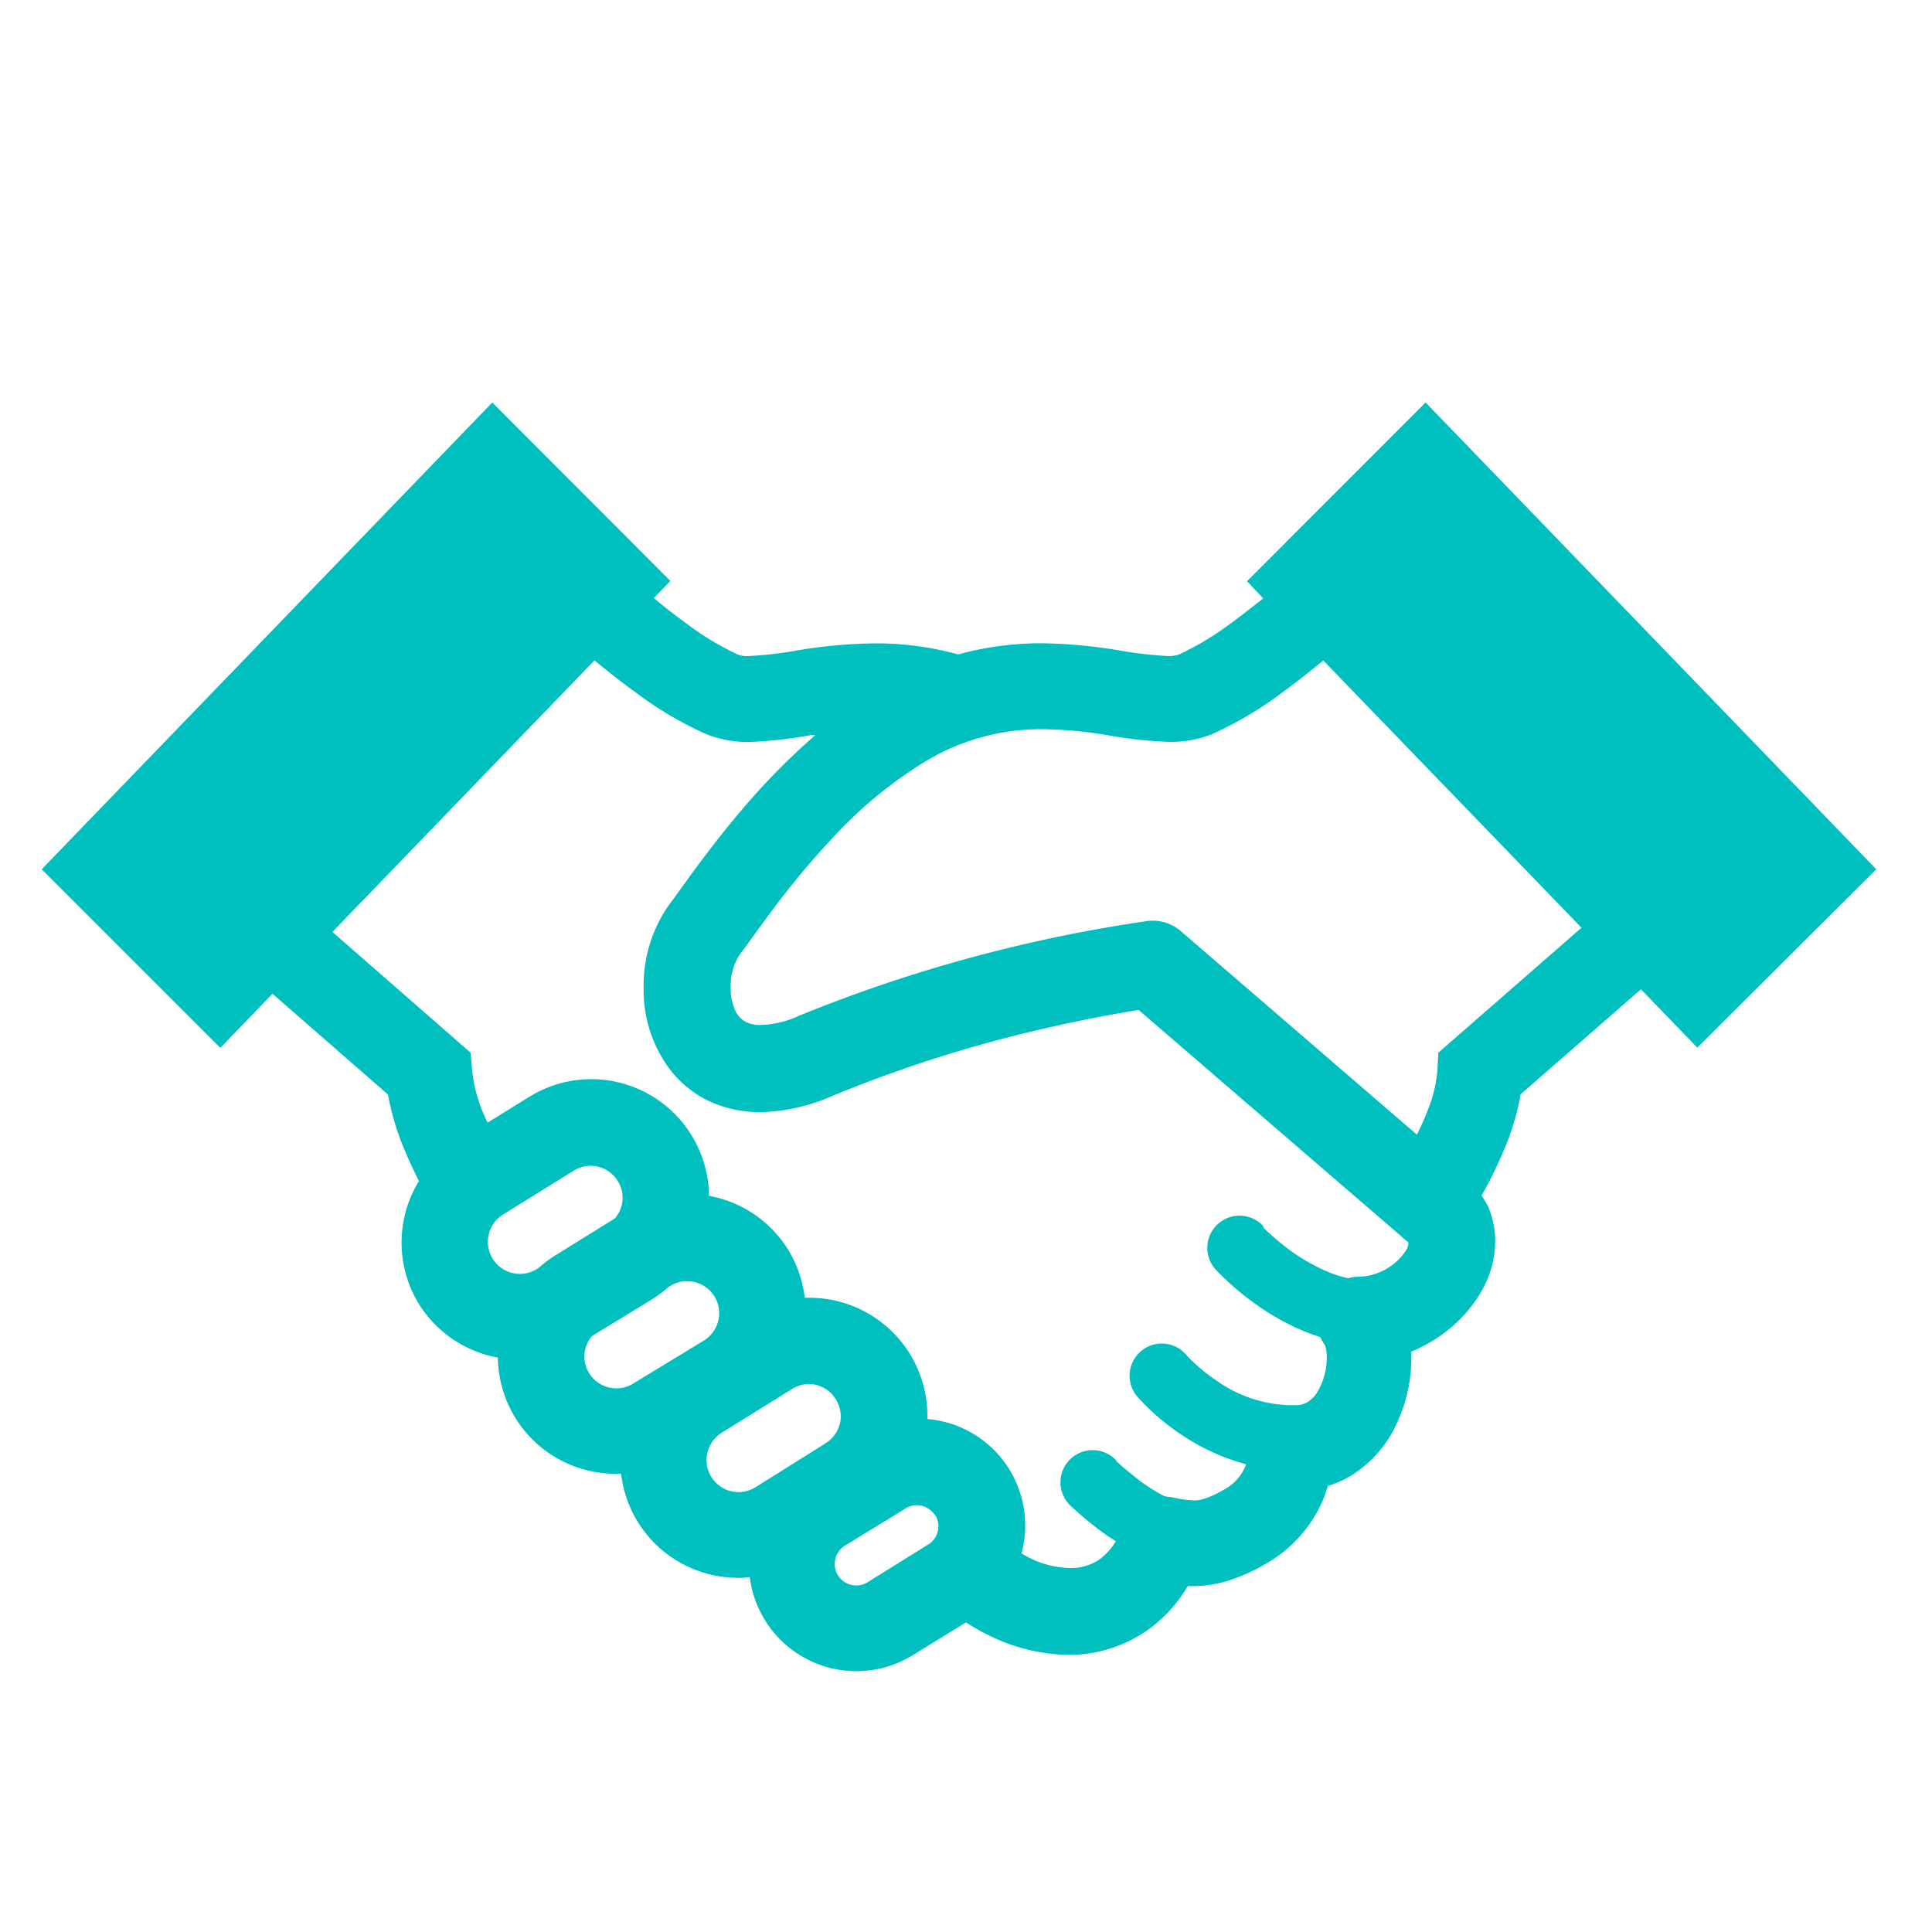 <svg xmlns="http://www.w3.org/2000/svg" viewBox="0 0 156 156"><defs><style>.cls-1{fill:#00bfbf;}.cls-2{fill:none;}</style></defs><g id="レイヤー_2" data-name="レイヤー 2"><g id="レイヤー_1-2" data-name="レイヤー 1"><path class="cls-1" d="M115.11,32.5,100.69,46.93,102,48.32c-1,.77-1.92,1.52-2.86,2.19a23,23,0,0,1-4,2.36,2.51,2.51,0,0,1-.86.1,32.1,32.1,0,0,1-4-.47,41,41,0,0,0-6.2-.56,25.51,25.51,0,0,0-6.71.9,25,25,0,0,0-6.7-.89,39.86,39.86,0,0,0-6.2.55,30.27,30.27,0,0,1-4,.47,2.14,2.14,0,0,1-.85-.1,23.31,23.31,0,0,1-4.27-2.58c-.84-.61-1.71-1.28-2.56-2l1.34-1.38L39.75,32.5,3.37,70.19,17.79,84.61,22,80.24l9.33,8.14a20.84,20.84,0,0,0,1.32,4.43c.36.89.77,1.74,1.18,2.55a9.49,9.49,0,0,0,0,9.94,9.53,9.53,0,0,0,6.37,4.32A9.5,9.5,0,0,0,49.78,119l.37,0a9.5,9.5,0,0,0,9.44,8.4c.32,0,.63,0,.95-.07a8.67,8.67,0,0,0,13.17,6.31L78,131a17.64,17.64,0,0,0,2.68,1.43,14.76,14.76,0,0,0,5.61,1.19,11.05,11.05,0,0,0,6.38-2,11.68,11.68,0,0,0,3.24-3.55c.14,0,.25,0,.39,0a9.72,9.72,0,0,0,2.85-.43,15,15,0,0,0,3-1.34,10.84,10.84,0,0,0,4.69-5.22c.16-.39.27-.75.38-1.1a8.51,8.51,0,0,0,1.69-.72,9.72,9.72,0,0,0,3.94-4.47,12.5,12.5,0,0,0,1.11-5.16c0-.17,0-.33,0-.5a11.79,11.79,0,0,0,3.34-2.06,11,11,0,0,0,2.43-3,8.16,8.16,0,0,0,1-3.87,7,7,0,0,0-.6-2.83,8.7,8.7,0,0,0-.5-.83,35,35,0,0,0,2.09-4.38,20.49,20.49,0,0,0,1.06-3.8l9.72-8.48,4.55,4.71L151.5,70.19Zm-71.6,69.86-.17.11a2.52,2.52,0,0,1-1.36.39,2.59,2.59,0,0,1-1.38-4.78l5.72-3.55a2.62,2.62,0,0,1,1.36-.4,2.58,2.58,0,0,1,2.2,1.23l2.94-1.83-2.94,1.83a2.52,2.52,0,0,1,.39,1.36,2.55,2.55,0,0,1-.62,1.66l-4.91,3.05A10.43,10.43,0,0,0,43.51,102.36Zm7.63,9.35a2.54,2.54,0,0,1-1.36.39,2.58,2.58,0,0,1-2.21-1.22,2.55,2.55,0,0,1,.23-3l4.91-3a11.33,11.33,0,0,0,1.23-.93l.18-.11a2.51,2.51,0,0,1,1.35-.39,2.59,2.59,0,0,1,2.21,1.22,2.54,2.54,0,0,1,.39,1.36,2.61,2.61,0,0,1-1.23,2.21Zm15.52,4.83L61,120.09a2.58,2.58,0,0,1-3.56-.83,2.57,2.57,0,0,1-.39-1.37,2.61,2.61,0,0,1,1.22-2.2l5.71-3.55a2.56,2.56,0,0,1,1.36-.39A2.61,2.61,0,0,1,67.5,113a2.76,2.76,0,0,1,.39,1.36A2.6,2.6,0,0,1,66.66,116.54Zm8.85,5.79a1.67,1.67,0,0,1,.26.9,1.72,1.72,0,0,1-.82,1.48l-4.9,3.05a1.7,1.7,0,0,1-.91.26,1.75,1.75,0,0,1-1.48-.82,1.75,1.75,0,0,1,.55-2.39h0l4.9-3a1.66,1.66,0,0,1,.91-.27,1.75,1.75,0,0,1,1.48.82l2.94-1.82Zm38.11-21.52a4.5,4.5,0,0,1-1.55,1.57,4.64,4.64,0,0,1-2.38.71,3.34,3.34,0,0,0-.84.12,9.93,9.93,0,0,1-1.47-.45,15.48,15.48,0,0,1-3.92-2.35c-.5-.4-.89-.76-1.15-1l-.3-.29L102,99h0a2.6,2.6,0,0,0-3.83,3.52,22.35,22.35,0,0,0,3.53,3,18.87,18.87,0,0,0,3.83,2.06c.35.14.7.26,1.07.38a3.93,3.93,0,0,0,.38.65h0a2.81,2.81,0,0,1,.15,1,5.41,5.41,0,0,1-.83,2.9,2.42,2.42,0,0,1-.74.71,1.82,1.82,0,0,1-1,.24h-.17l-.29,0h0a10.68,10.68,0,0,1-5.9-2,14.18,14.18,0,0,1-1.8-1.44c-.21-.19-.37-.35-.46-.45l-.1-.11,0,0h0a2.6,2.6,0,1,0-3.92,3.41h0a18.9,18.9,0,0,0,3.39,2.92,17.51,17.51,0,0,0,5.3,2.44c0,.06,0,.12-.07.19a3.74,3.74,0,0,1-1.73,1.87,7.79,7.79,0,0,1-1.59.73,2.46,2.46,0,0,1-.82.13,8.48,8.48,0,0,1-1.68-.24,3.8,3.8,0,0,0-.46-.05L94,120.8A14.29,14.29,0,0,1,91.33,119c-.39-.31-.72-.59-.94-.79l-.26-.23,0-.06h0a2.6,2.6,0,1,0-3.59,3.75,28.09,28.09,0,0,0,2.68,2.2c.28.2.58.39.88.58a5.11,5.11,0,0,1-1.3,1.45,4.08,4.08,0,0,1-2.41.71,7.7,7.7,0,0,1-2.91-.65,9.8,9.8,0,0,1-1-.53,8.4,8.4,0,0,0,.3-2.24,8.62,8.62,0,0,0-7.9-8.61c0-.09,0-.19,0-.29a9.54,9.54,0,0,0-1.43-5h0a9.53,9.53,0,0,0-8.1-4.5l-.37,0a9.49,9.49,0,0,0-1.36-3.91h0a9.49,9.49,0,0,0-6.37-4.32,9.51,9.51,0,0,0-1.43-4.92h0a9.5,9.5,0,0,0-13.11-3.06l-3.34,2.07c-.08-.18-.18-.36-.25-.54a12,12,0,0,1-1-3.71L38,85,26.84,75.25,48,53.32c1.08.89,2.19,1.77,3.33,2.59A29.5,29.5,0,0,0,57,59.27a9.12,9.12,0,0,0,3.51.64,34.83,34.83,0,0,0,5-.56l.33,0a55.55,55.55,0,0,0-6,6.11c-1.43,1.68-2.64,3.27-3.6,4.56s-1.67,2.33-2,2.74a11.33,11.33,0,0,0-2.27,7,10.66,10.66,0,0,0,2.19,6.68,8.82,8.82,0,0,0,3.07,2.46,9.77,9.77,0,0,0,4.16.9,15.26,15.26,0,0,0,5.82-1.31,107.89,107.89,0,0,1,18-5.64c2.49-.56,4.57-.94,6-1.18l.73-.12,21.78,18.77h0A1.32,1.32,0,0,1,113.62,100.81ZM116.14,85l-.08,1.46a11,11,0,0,1-.8,3.24c-.24.64-.54,1.29-.85,1.92L95.34,75.18a3.45,3.45,0,0,0-2.7-.81A119.92,119.92,0,0,0,64.56,82a7.94,7.94,0,0,1-3.12.76,2.65,2.65,0,0,1-1.17-.22,1.94,1.94,0,0,1-.9-.93A4.43,4.43,0,0,1,59,79.68a4.59,4.59,0,0,1,.8-2.71c.54-.69,1.2-1.64,2.11-2.87a69,69,0,0,1,5.36-6.49,34.89,34.89,0,0,1,7.37-6.08,18,18,0,0,1,9.55-2.65,33.34,33.34,0,0,1,5.17.47,34.7,34.7,0,0,0,5,.55,9,9,0,0,0,3.5-.62h0a29.5,29.5,0,0,0,5.67-3.36c1.13-.82,2.24-1.71,3.32-2.59L127.7,74.91Z"/><rect class="cls-2" width="156" height="156"/></g></g></svg>